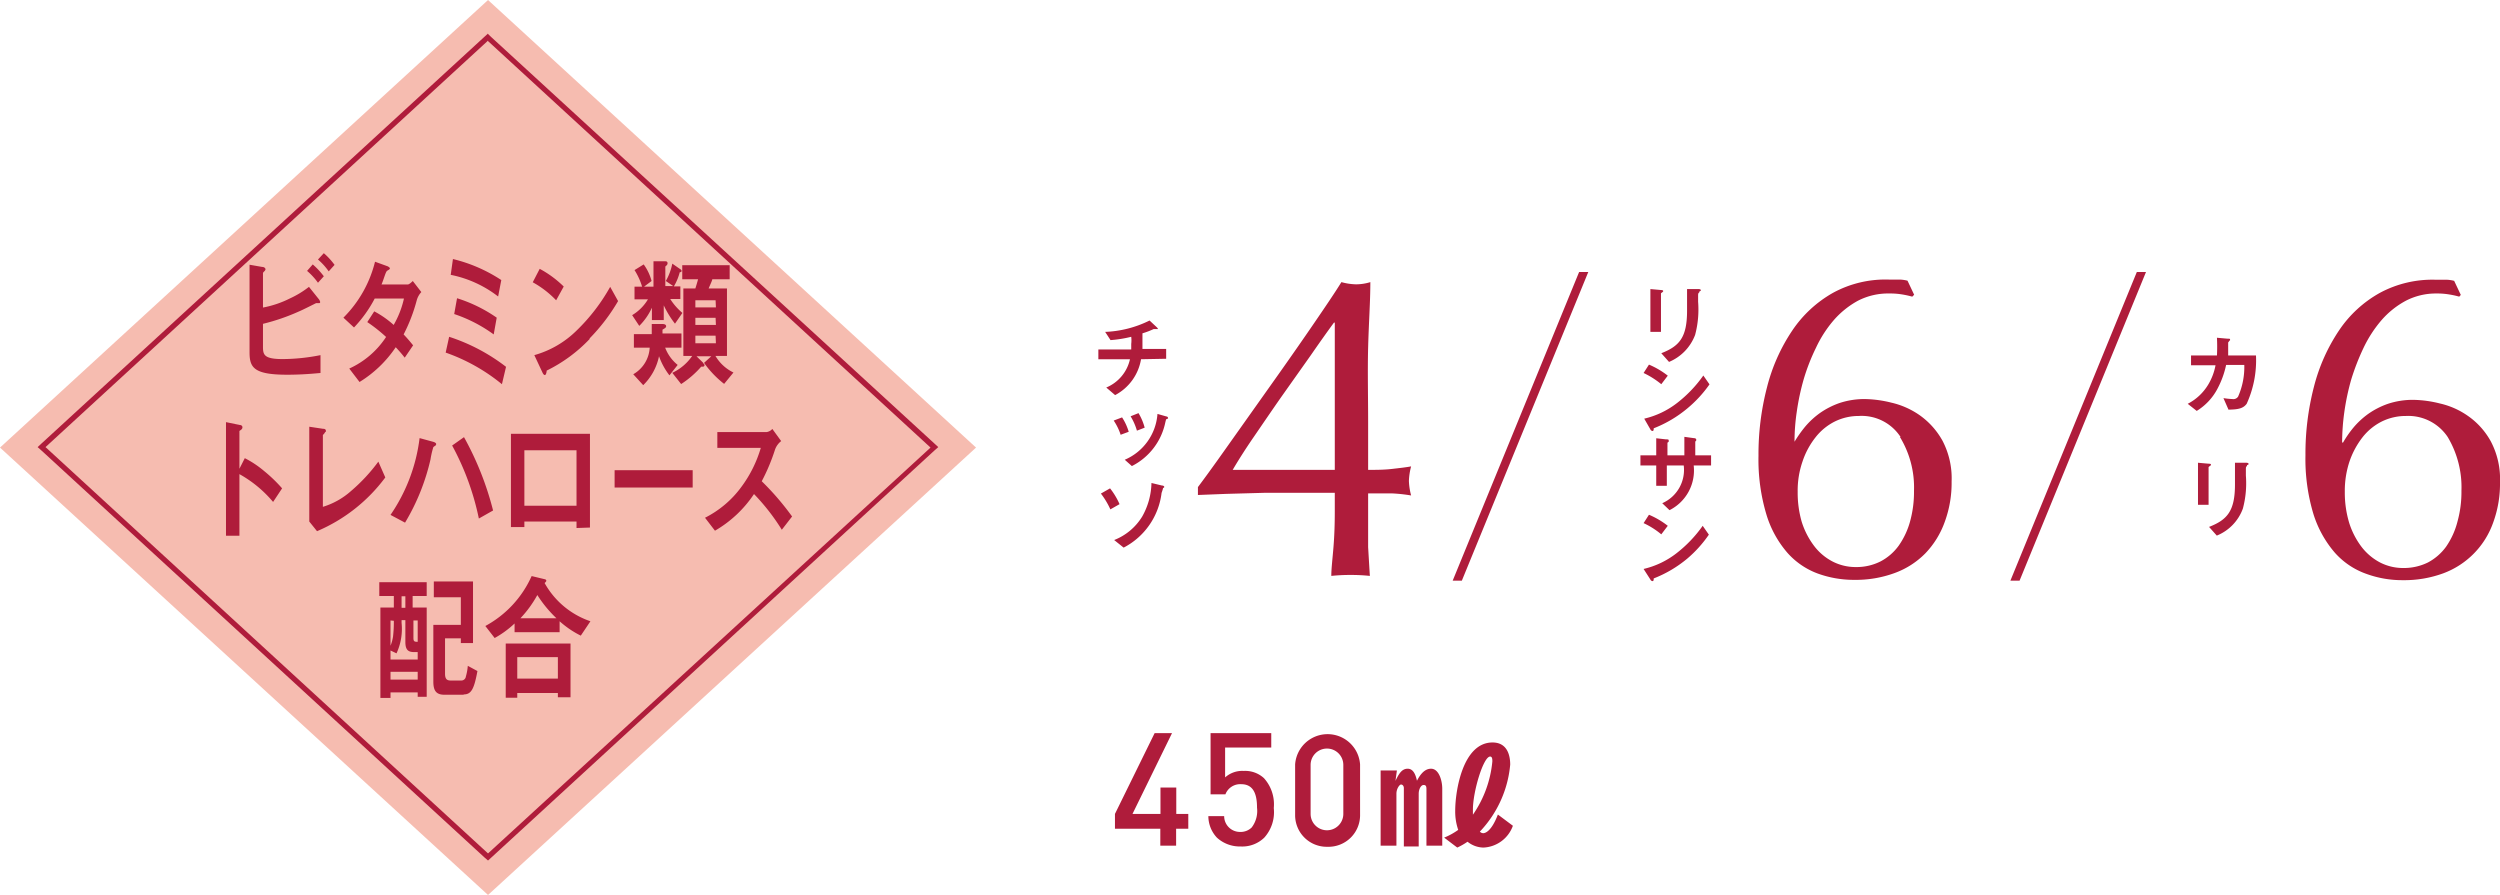 <svg height="75.515" viewBox="0 0 158.19 56.63" width="55.81mm" xmlns="http://www.w3.org/2000/svg"><path d="M99.92 17.21h.58l-8 19.53h-.58zm35.29 0h.58l-8 19.53h-.58zM78.34 27.29l2.56-3.61c.82-1.16 1.58-2.25 2.27-3.26s1.27-1.86 1.71-2.57a3.62 3.62 0 00.94.14 3.08 3.08 0 00.89-.14c0 1.22-.1 2.6-.14 4.13s0 3.09 0 4.7v3.05c.53 0 1 0 1.52-.06s.88-.1 1.2-.16a4.12 4.12 0 00-.14.92 4.12 4.12 0 00.14.92 10 10 0 00-1.2-.13h-1.52v3.4s.08 1.37.11 1.82a11.32 11.32 0 00-1.22-.06 11.45 11.45 0 00-1.22.06c0-.48.08-1.1.14-1.86s.08-1.49.08-2.2v-1.2h-4.37l-2.51.07-1.78.07v-.5c.82-1.09 1.66-2.29 2.54-3.53zm6.07-6.88q-.59.8-1.47 2.07l-1.84 2.6c-.63.9-1.22 1.77-1.79 2.6s-1 1.52-1.31 2.05h6.46v-9.32zM72.2 22.73A3.15 3.15 0 0170.56 25l-.56-.48a2.53 2.53 0 001.5-1.79h-2v-.62h2.08v-.35a1.87 1.87 0 000-.45 7.75 7.75 0 01-1.31.21l-.34-.52a6.92 6.92 0 002.81-.72l.46.43s.07.07.07.11H73a5 5 0 01-.71.27v.99h1.5v.62zm-1.29 4.78a3.58 3.58 0 00-.44-.9l.53-.2a3.42 3.42 0 01.42.91zm2.94-1c-.07 0-.07.05-.11.2a4 4 0 01-2.12 2.78l-.45-.4a3.42 3.42 0 002.07-2.9l.56.16c.07 0 .11.06.11.11s-.02.02-.06.04zm-1.91.74a3.75 3.75 0 00-.4-.91l.5-.2a3.47 3.47 0 01.39.92zm-1.68 4.98a5 5 0 00-.6-1l.58-.33a4.54 4.54 0 01.6 1zm3.33-1.34s0 .05-.09.3a4.51 4.51 0 01-2.4 3.46l-.6-.48a3.63 3.63 0 001.77-1.48 4.5 4.5 0 00.59-2.13l.66.16c.11 0 .15.06.15.09s-.01.03-.08.08zM121 18.77a6 6 0 00-.64-.14 4.58 4.58 0 00-.8-.06 4.16 4.16 0 00-2 .46 5.56 5.56 0 00-1.52 1.22 7.54 7.54 0 00-1.13 1.75 12.61 12.61 0 00-.78 2 15 15 0 00-.44 2.07 12.83 12.83 0 00-.14 1.88 7.88 7.88 0 01.67-.95 5.13 5.13 0 01.93-.86 5.07 5.07 0 011.25-.64 5 5 0 011.62-.25 7.38 7.38 0 011.67.23 5.12 5.12 0 011.79.8 4.85 4.85 0 011.43 1.6 5.12 5.12 0 01.58 2.59 7.13 7.13 0 01-.43 2.54 5.58 5.58 0 01-1.23 2 5.23 5.23 0 01-1.95 1.25 7.11 7.11 0 01-2.55.43 6.68 6.68 0 01-2.31-.4 4.78 4.78 0 01-1.9-1.29 6.6 6.6 0 01-1.35-2.45 12.06 12.06 0 01-.5-3.71 16.86 16.86 0 01.54-4.34 11.47 11.47 0 011.58-3.56 7.61 7.61 0 012.61-2.42 6.92 6.92 0 013.54-.83h.7a2.32 2.32 0 01.46.07l.42.89zm-.74 8.88a2.94 2.94 0 00-2.65-1.33 3.42 3.42 0 00-1.51.35 3.6 3.6 0 00-1.22 1 5 5 0 00-.82 1.52 5.62 5.62 0 00-.31 1.93A6.64 6.64 0 00114 33a5 5 0 00.78 1.53 3.46 3.46 0 001.18 1 3.18 3.18 0 001.46.35 3.38 3.38 0 001.56-.35 3.31 3.31 0 001.16-1 4.92 4.92 0 00.72-1.53 7 7 0 00.25-1.94 6.13 6.13 0 00-.89-3.41zm-15.07-9.16c-.09.06-.09.07-.09.08V21h-.67v-2.71l.67.06s.14 0 .14.06-.03.05-.05.08zm2.34 0c-.08.07-.08.09-.08.25v.36a6.22 6.22 0 01-.19 2.09 3 3 0 01-1.65 1.71l-.49-.55c1.15-.45 1.63-1 1.63-2.69v-1.37h.73s.14 0 .14.07-.04.04-.09.09zm-2.41 5.82a5.43 5.43 0 00-1.12-.71l.34-.53a5.22 5.22 0 011.19.7zm1.65 1.53a7.66 7.66 0 01-2.13 1.26c0 .08 0 .17-.08.17a.17.17 0 01-.13-.1l-.39-.68a5.38 5.38 0 002.09-1 8.08 8.08 0 001.65-1.73l.39.56a7.71 7.71 0 01-1.4 1.52zm.4 3.61a2.81 2.81 0 01-1.53 2.83l-.46-.44a2.3 2.3 0 001.36-2.39h-1.07v1.29h-.67v-1.29h-1v-.64h1v-1.08l.62.07c.13 0 .17 0 .17.08v.05c0 .05-.08.06-.08.09v.79h1.07v-1.17l.58.08s.17 0 .17.09v.07a.17.17 0 00-.06.07v.86h1v.64zm-2.05 4.36a5.06 5.06 0 00-1.12-.71l.34-.53a5.22 5.22 0 011.19.7zm1.65 1.53a7.66 7.66 0 01-2.13 1.26c0 .08 0 .17-.08.17a.17.17 0 01-.13-.1L104 36a5.38 5.38 0 002.09-1 8.08 8.08 0 001.65-1.73l.39.56a7.71 7.71 0 01-1.36 1.51zm48.84-16.57a5.51 5.51 0 00-.64-.14 4.58 4.58 0 00-.8-.06 4.12 4.12 0 00-1.94.46 5.46 5.46 0 00-1.53 1.22 7.88 7.88 0 00-1.14 1.75 14.78 14.78 0 00-.78 2 15 15 0 00-.44 2.07 14.38 14.38 0 00-.14 1.93h.06a6.8 6.8 0 01.66-.95 5.13 5.13 0 01.93-.86 5.07 5.07 0 011.25-.64 5 5 0 011.62-.25 7.3 7.3 0 011.67.23 5 5 0 011.79.8 4.74 4.74 0 011.43 1.6 5.12 5.12 0 01.58 2.59 7.13 7.13 0 01-.43 2.54 5.3 5.3 0 01-3.17 3.22 7.16 7.16 0 01-2.56.43 6.63 6.63 0 01-2.3-.4 4.81 4.81 0 01-2-1.35 6.89 6.89 0 01-1.35-2.45 12.06 12.06 0 01-.5-3.71 16.86 16.86 0 01.54-4.34 11.48 11.48 0 011.59-3.56 7.49 7.49 0 012.58-2.37 7 7 0 013.54-.83h.71a2.22 2.22 0 01.45.07l.42.89zm-.73 8.88a3 3 0 00-2.65-1.33 3.43 3.43 0 00-1.52.35 3.6 3.6 0 00-1.22 1 5.25 5.25 0 00-.82 1.52 5.88 5.88 0 00-.3 1.93 6.64 6.64 0 00.27 1.94 5 5 0 00.78 1.53 3.56 3.56 0 001.18 1 3.18 3.18 0 001.46.35 3.46 3.46 0 001.57-.35 3.37 3.37 0 001.15-1 4.92 4.92 0 00.72-1.59 7 7 0 00.25-1.94 6.21 6.21 0 00-.87-3.41zm-12.72-2.1c-.22.29-.51.36-1.15.37l-.32-.73a4.7 4.7 0 00.58.06.35.35 0 00.35-.16 4.63 4.63 0 00.39-2h-1.15a5.68 5.68 0 01-.55 1.51A3.61 3.61 0 01139 26l-.57-.45a3.25 3.25 0 001.3-1.22 3.7 3.7 0 00.46-1.22h-1.55v-.62h1.64a11.1 11.1 0 000-1.12l.67.06c.15 0 .16 0 .16.07s0 0-.06.09-.06.05-.06.13v.77h1.76a6.63 6.63 0 01-.59 3.06zm-2.32 3.93c-.08.06-.09.07-.09.08v2.38h-.67v-2.66l.67.06c.05 0 .15 0 .15.06s-.04.06-.06.08zm2.34 0c-.07.07-.07.09-.07.25v.36a6.22 6.22 0 01-.19 2.09 2.92 2.92 0 01-1.65 1.71l-.49-.55c1.15-.45 1.64-1 1.64-2.69v-1.37h.72s.14 0 .14.07-.04.04-.1.09z" fill="#af1c3b"/><path d="M30.88 56.63L0 28.32 30.88 0l30.88 28.32z" fill="#f6bcb0"/><g fill="#af1c3b"><path d="M30.88 2.6l28 25.72-28 25.68-28-25.71 28-25.72m0-.45l-.23.21-28 25.71-.27.25.27.24 28 25.72.23.2.22-.2 28-25.72.27-.24-.27-.25-28-25.68-.22-.21z"/><path d="M18.18 23.71c-2.12 0-2.39-.45-2.39-1.42v-5.54l.8.14c.14 0 .21.09.21.15a.21.21 0 01-.07.12c-.08.08-.09.1-.09.12v2.18a6.45 6.45 0 001.71-.58 6 6 0 001.2-.73l.6.75a.45.45 0 01.11.21s0 .07-.06.07H20s-.89.45-1.07.52a13.17 13.17 0 01-2.29.79v1.43c0 .52.05.8 1.25.8a12.47 12.47 0 002.39-.25v1.13c-.35.03-1.13.11-2.1.11zm1.94-5.82a4.1 4.1 0 00-.69-.75l.36-.41a4.91 4.91 0 01.7.75zm.68-.72a4 4 0 00-.68-.75l.37-.4a4.36 4.36 0 01.68.74zM26.37 19a10.67 10.67 0 01-.83 2.16c.18.19.35.38.6.69l-.53.78c-.12-.15-.26-.33-.57-.66a7.46 7.46 0 01-2.29 2.2l-.65-.85a5.5 5.5 0 002.33-2 9.87 9.87 0 00-1.19-.94l.44-.68a6 6 0 011.23.86 5.87 5.87 0 00.65-1.67h-1.85a8 8 0 01-1.31 1.83l-.67-.62a7.56 7.56 0 002-3.54l.8.29s.14.07.14.13-.07.09-.17.15-.22.56-.36.87h1.66c.08 0 .22-.12.32-.22l.54.7a1.25 1.25 0 00-.29.52zm5.39 5.31a11.7 11.7 0 00-3.56-2l.22-1a11.92 11.92 0 013.6 1.9zm-.24-5.55a7.19 7.19 0 00-3-1.37l.14-1a9.68 9.68 0 013.06 1.33zm-.28 2.4a9.17 9.17 0 00-2.5-1.29l.18-1a9.17 9.17 0 012.51 1.23zM35.19 19a6.13 6.13 0 00-1.48-1.14l.44-.85a6.59 6.59 0 011.52 1.12zm2.12 2.45a9.54 9.54 0 01-2.72 2c0 .12-.05.28-.11.28s-.11-.06-.16-.17l-.51-1.09a6.18 6.18 0 002.68-1.56 11.94 11.94 0 002.12-2.76l.5.9a12 12 0 01-1.8 2.36zm5.4-.97a6.11 6.11 0 01-.71-1.16v.93h-.75v-.78a3.88 3.88 0 01-.8 1.15l-.45-.68a2.88 2.88 0 001-1h-.85v-.8h.48a4.16 4.16 0 00-.48-1.05l.58-.36a3.14 3.14 0 01.5 1.05l-.48.36h.6v-1.61h.67c.13 0 .22 0 .22.13s-.14.17-.14.22v1.22h.5l-.47-.32a3.56 3.56 0 00.41-1.1L43 17s.13.07.13.14-.07.08-.12.09a3.39 3.39 0 01-.37.89h.41v.8h-.64a3.87 3.87 0 00.77.88zM42.09 22a2.57 2.57 0 00.79 1.09l-.52.66a4.36 4.36 0 01-.66-1.21 3.56 3.56 0 01-1 1.83l-.63-.69A2.06 2.06 0 0041.11 22h-1v-.86h1.13v-.64h.67c.15 0 .24.05.24.14s-.08.13-.23.22v.24h1.2v.9zm3.73 2.29a6.31 6.31 0 01-1.27-1.33l.46-.42h-.94l.42.41c0 .05.09.09.09.15a.1.1 0 01-.11.1h-.1a6 6 0 01-1.27 1.1l-.56-.71a3.15 3.15 0 001.26-1.07h-.56v-4.27H44c.06-.19.13-.42.17-.58h-1v-.89h3v.89h-1.1c0 .07-.13.34-.23.58H46v4.27h-.73a2.66 2.66 0 001.14 1.05zM45.28 19H44v.45h1.3zm0 1.11H44v.45h1.3zm0 1.13H44v.48h1.3zm-28 10.52A7.61 7.61 0 0015.15 30v3.9h-.85v-7.19l.87.18s.17 0 .17.15-.19.2-.19.24v2.38l.34-.67a6.35 6.35 0 011.23.82 9.32 9.32 0 011.13 1.09zm2.78 1.85l-.49-.61v-6l.86.13c.05 0 .19 0 .19.13s0 0-.07.12-.12.12-.12.16v4.53a4.76 4.76 0 001.78-1 11 11 0 001.73-1.86l.44 1a10.47 10.47 0 01-4.32 3.4zm7.5-5.42a1.21 1.21 0 00-.14.1 5.68 5.68 0 00-.18.78 13.72 13.72 0 01-1.61 4l-.92-.49a10.94 10.94 0 001.84-4.86l.88.24s.17.05.17.14a.15.15 0 01-.04.09zm2.74 4.62a16.73 16.73 0 00-1.69-4.62l.75-.53a19.3 19.3 0 011.84 4.64zm6.18.6V33h-3.3v.35h-.85v-5.9h5v5.93zm0-4.92h-3.3V32h3.3zm2.41 2.36v-1.1h4.94v1.1zm10.58 2.67a13.29 13.29 0 00-1.76-2.26 7.45 7.45 0 01-2.47 2.32l-.63-.82a6.45 6.45 0 002.3-1.95 7.82 7.82 0 001.23-2.47h-2.75v-1h3.11a.6.6 0 00.37-.2l.56.77a1.16 1.16 0 00-.39.54 12.34 12.34 0 01-.84 2 17.3 17.3 0 011.92 2.23zM26.43 44.09v-.28h-1.72v.35h-.64v-5.72h.85v-.73H24v-.87h3v.87h-.89v.73H27v5.65zm0-2.83h-.23c-.38 0-.55-.15-.55-.64v-1.38h-.24v.17a3.69 3.69 0 01-.32 1.93l-.38-.18v.57h1.72zm-1.72-2v1.6a2.69 2.69 0 00.16-.58 8 8 0 00.05-1zm1.72 3.25h-1.72V43h1.72zm-.78-4.78h-.24v.73h.24zm.78 1.53h-.27v1.11c0 .23.08.24.27.24zm2.91 4.7h-1.22c-.53 0-.7-.27-.7-.83v-3.59h1.74v-1.75h-1.71v-1h2.48v3.9h-.77v-.3h-1v2.23c0 .34.11.44.36.44h.67a.29.29 0 00.29-.26 3.26 3.26 0 00.12-.67l.61.33c-.21 1.14-.39 1.48-.87 1.48zm7.41-3.74a6 6 0 01-1.34-.91V40h-2.85v-.55a6.13 6.13 0 01-1.26.92l-.59-.76a6.69 6.69 0 002.93-3.16l.83.2c.06 0 .1.07.1.1s-.06.1-.11.14a5.25 5.25 0 002.9 2.42zm-1.45 3.9v-.27h-2.57v.3H32v-3.43h4.1v3.4zm0-2.54h-2.57v1.36h2.57zM34 37.65a7.06 7.06 0 01-1.07 1.47h2.28A7.7 7.7 0 0134 37.65zm40.42 14.79v1.07h-1v-1.07h-2.87v-.94l2.51-5.11h1.1l-2.5 5.11h1.77v-1.67h1v1.67h.76v.94zM80 53a2 2 0 01-1.5.56A2.14 2.14 0 0177 53a2 2 0 01-.54-1.36h1a1 1 0 001 1 1 1 0 00.74-.28 1.72 1.72 0 00.34-1.25c0-.85-.22-1.49-1-1.49a1 1 0 00-1 .64h-.94v-3.87h3.84v.91h-2.92v1.89a1.63 1.63 0 011.18-.41 1.75 1.75 0 011.28.46 2.47 2.47 0 01.62 1.89A2.41 2.41 0 0180 53zm4 .58a2 2 0 01-2.05-2v-3.21a2.06 2.06 0 014.11 0v3.16A2 2 0 0184 53.58zm1-5.18a1 1 0 10-2.07 0v3.1a1 1 0 102.07 0zm3.39.35l-.09.66c.21-.44.4-.77.77-.77s.51.4.59.76c.12-.22.4-.76.89-.76s.71.73.71 1.27v3.6h-1V50c0-.2 0-.33-.18-.33s-.31.29-.31.55v3.34h-.94v-3.69c0-.15-.09-.23-.18-.23s-.29.26-.29.58v3.29h-1v-4.76zm7.34 3.5a2.08 2.08 0 01-1.87 1.38 1.65 1.65 0 01-1-.37 4.43 4.43 0 01-.65.37l-.83-.63a4.19 4.19 0 00.89-.49 3.55 3.55 0 01-.19-1.21c0-1.26.48-4.32 2.36-4.32 1 0 1.12.93 1.12 1.4a7.08 7.08 0 01-1.92 4.24.29.29 0 00.21.1c.11 0 .51-.08.93-1.18zm-1.3-4.07c0-.12 0-.31-.14-.31-.43 0-1.09 2.22-1.09 3.35v.33a7.07 7.07 0 001.23-3.37z"/></g></svg>
